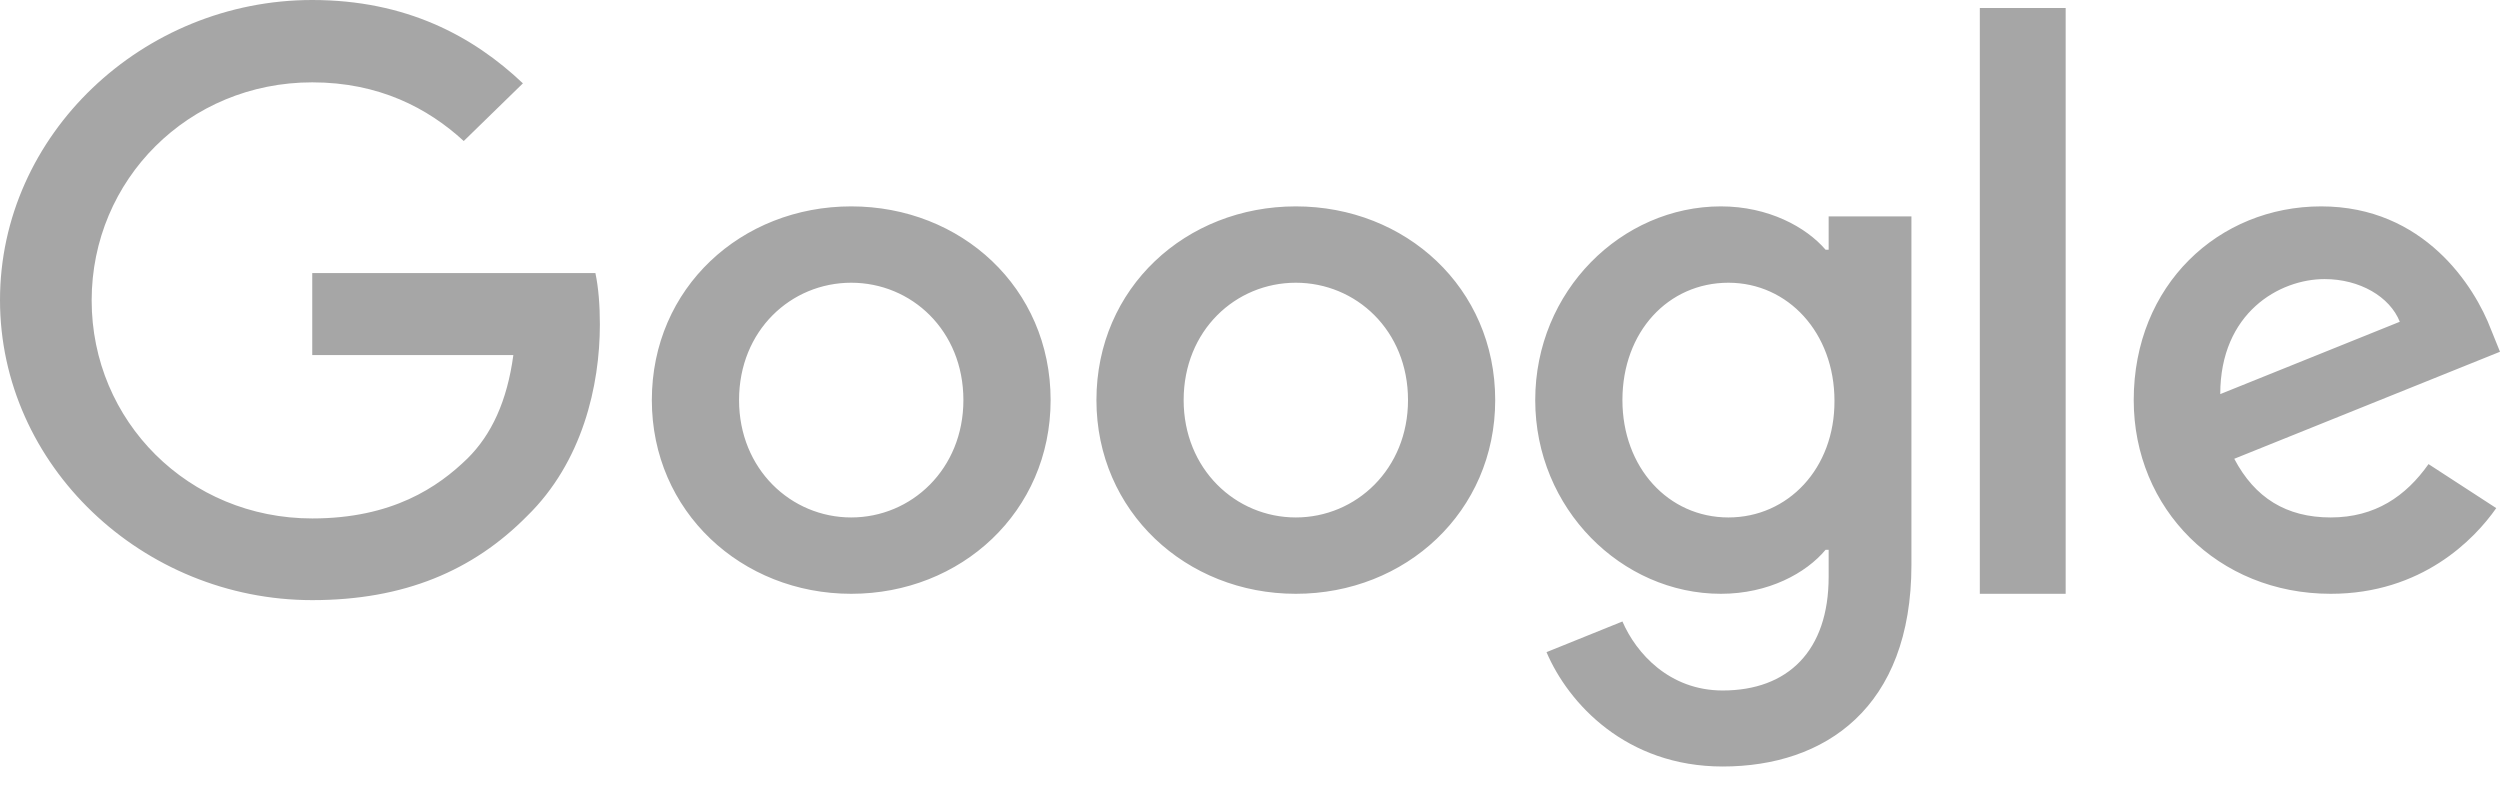 <?xml version="1.0" encoding="UTF-8"?> <svg xmlns="http://www.w3.org/2000/svg" width="98" height="31" viewBox="0 0 98 31" fill="none"><path fill-rule="evenodd" clip-rule="evenodd" d="M12.24 13.919V10.704H23.34C23.461 11.279 23.515 11.972 23.515 12.717C23.515 15.121 22.831 18.114 20.659 20.232C18.541 22.375 15.833 23.525 12.24 23.525C5.59 23.525 0 18.245 0 11.762C0 5.28 5.59 0 12.24 0C15.913 0 18.541 1.412 20.498 3.267L18.179 5.528C16.771 4.235 14.854 3.228 12.24 3.228C7.387 3.228 3.593 7.044 3.593 11.776C3.593 16.507 7.387 20.323 12.24 20.323C15.377 20.323 17.174 19.095 18.326 17.971C19.265 17.043 19.881 15.723 20.123 13.919H12.24ZM25.552 15.684C25.552 11.279 29.065 8.09 33.368 8.09C37.672 8.09 41.184 11.279 41.184 15.684C41.184 20.062 37.672 23.277 33.368 23.277C29.065 23.277 25.552 20.049 25.552 15.684ZM28.971 15.684C28.971 18.389 31.009 20.284 33.368 20.284C35.728 20.284 37.765 18.389 37.765 15.684C37.765 12.952 35.728 11.083 33.368 11.083C31.009 11.083 28.971 12.952 28.971 15.684ZM71.683 9.789H71.563C70.799 8.901 69.324 8.09 67.46 8.09C63.573 8.09 60.181 11.397 60.181 15.684C60.181 19.945 63.573 23.277 67.46 23.277C69.324 23.277 70.799 22.467 71.563 21.552H71.683V22.611C71.683 25.512 70.088 27.067 67.528 27.067C65.436 27.067 64.136 25.604 63.599 24.362L60.623 25.564C61.481 27.577 63.747 30.047 67.528 30.047C71.536 30.047 74.928 27.747 74.928 22.14V8.483H71.683V9.789ZM67.755 20.284C65.396 20.284 63.599 18.324 63.599 15.684C63.599 13.005 65.396 11.083 67.755 11.083C70.088 11.083 71.911 13.044 71.911 15.71C71.925 18.363 70.088 20.284 67.755 20.284ZM42.98 15.684C42.98 11.279 46.493 8.09 50.796 8.09C55.1 8.09 58.612 11.279 58.612 15.684C58.612 20.062 55.1 23.277 50.796 23.277C46.493 23.277 42.98 20.049 42.98 15.684ZM46.399 15.684C46.399 18.389 48.437 20.284 50.796 20.284C53.156 20.284 55.194 18.389 55.194 15.684C55.194 12.952 53.156 11.083 50.796 11.083C48.437 11.083 46.399 12.952 46.399 15.684ZM77.609 0.314H80.974V23.277H77.609V0.314ZM87.583 17.984C88.388 19.513 89.621 20.284 91.364 20.284C93.107 20.284 94.313 19.448 95.198 18.193L97.853 19.918C96.995 21.147 94.93 23.277 91.364 23.277C86.94 23.277 83.642 19.945 83.642 15.684C83.642 11.162 86.98 8.09 90.989 8.09C95.024 8.09 97.008 11.227 97.651 12.926L98 13.789L87.583 17.984ZM94.072 12.613C93.683 11.632 92.503 10.94 91.123 10.94C89.353 10.94 87.034 12.26 87.034 15.449L94.072 12.613Z" fill="#A6A6A6"></path></svg> 